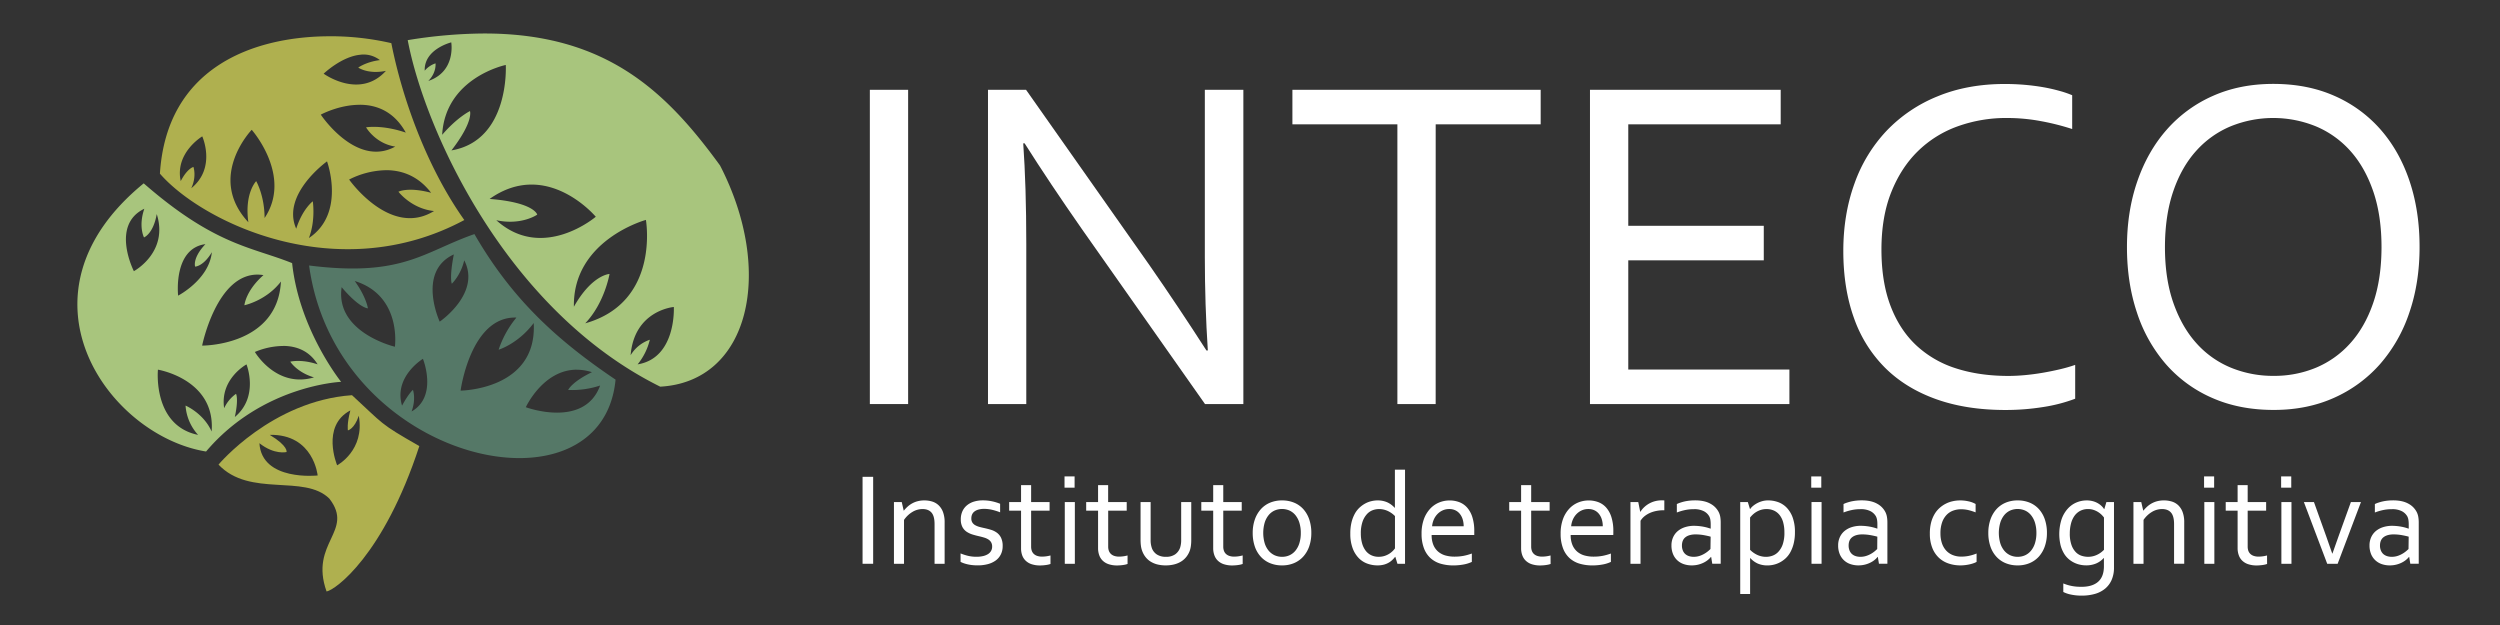 <svg id="Full" xmlns="http://www.w3.org/2000/svg" viewBox="0 0 2048 512"><rect x="0" y="0" width="2048" height="512" fill="#333333" stroke="none"/><defs><style>.cls-1{fill:#557867;}.cls-2{fill:#afb04f;}.cls-3{fill:#a8c57d;}.cls-4{fill:#fff;}</style></defs><g id="Temporal"><path class="cls-1" d="M388.64,191.76c-41.86,14.62-58.81,35.36-135.43,25.73C275.36,379.67,493.26,427.26,504.27,311,455.31,278,419.07,244.4,388.64,191.76Zm-16.87,16.66c-3.81,19.6-1.64,24-1.64,24s7.27-6.76,10.17-19.16c14,27-20.1,50.23-20.1,50.23S341.25,222.51,371.77,208.42ZM290.6,230.2c38.76,12,32.9,53.85,32.9,53.85s-49.12-11.64-43.62-48.78c14.74,17.37,21.51,17.33,21.51,17.33S300.23,243.62,290.6,230.2Zm132.42,30a82,82,0,0,0-14.56,26.3s15.92-4.78,28.76-21.87c3,54.81-59.9,55.37-59.9,55.37S385.5,258.86,423,260.16Zm-76.54,33.77s12.4,30.73-9.3,43.1c3.82-10.43,1.1-17.67,1.1-17.67s-3.26,2.46-8.92,12.9C322.25,308.6,346.48,293.93,346.48,293.93Zm125.84,8.91a41.33,41.33,0,0,1,12.61,2c-16.69,8.07-19.5,14.57-19.5,14.57a73.46,73.46,0,0,0,26.2-3.62c-13,35.53-60.88,17.76-60.88,17.76S444.8,303,472.32,302.84Z"/></g><g id="Tronco"><path class="cls-2" d="M288.36,323.74C222.67,328.36,179,380.6,179,380.6c25.72,27.19,70.27,7.53,90.82,27.88,20.8,26.88-16.59,35.88-2.3,76.06,7.06-1.17,46.72-29.45,76-119.12C310.29,346.51,314.61,347.8,288.36,323.74ZM287,336.22c-3,11.33-2,16.35-2,16.35s5.32-1.07,8.91-12c5.2,28.4-17.72,40.61-17.72,40.61S262.66,349.05,287,336.22Zm-66,20c36-.67,39.22,33.29,39.22,33.29s-45.79,5-47.71-26.44c12.34,9.75,22.21,7.24,22.21,7.24S236.4,365.56,221,356.26Z"/></g><g id="Parietal"><path class="cls-2" d="M266.93,29.74C207,30.64,136.53,55.31,131,142.25c34.59,39.86,145.49,93.68,249.37,38C350,137.53,329.65,81.37,320.58,35.35A221.2,221.2,0,0,0,266.93,29.74Zm29,15a21.8,21.8,0,0,1,15.27,4.5c-11.5,1.48-17.72,6.13-17.72,6.13s8.08,5.71,22.66,2.67c-21.5,23.78-51,2.33-51,2.33S280.25,45.84,295.91,44.78Zm-1.15,41.08c13.28,0,27.85,5.09,37.65,22.81-19.6-6.68-32.56-4.31-32.56-4.31s7.58,13.26,23.92,15.76c-32,17.59-61-26.17-61-26.17S277.67,85.79,294.76,85.86Zm-88.58,20.5s33.58,37.88,10.55,72.28c-.06-18.58-6.89-30.21-6.89-30.21s-9.71,9.81-6.41,33.68C169,145,206.18,106.36,206.18,106.36Zm-40.52,5.37s11.7,25.81-9,42.5c4.59-9.66,1.78-17.43,1.78-17.43s-5,1.14-10.4,11.6C143.07,125.22,165.66,111.73,165.66,111.73Zm102.21,20.49S283.51,174.7,253.05,195c5.62-14.6,3.2-30.09,3.2-30.09s-8.35,6.14-13.59,22.44C230.15,159.24,267.87,132.22,267.87,132.22Zm47.2,7.24c12.47-.26,26.75,3.67,38.08,18.52-18.87-5.07-26.77-.88-26.77-.88S337,171,355.54,172.88C319.71,195,286,147.08,286,147.08A69.42,69.42,0,0,1,315.07,139.46Z"/></g><g id="Occipital"><path class="cls-3" d="M117.73,150.2C6,241.51,88.62,356.88,168.81,369.88c46.09-54.4,110.64-57.08,110.64-57.08s-34.34-42.65-40.14-97.25C206.1,202.18,176.21,201.17,117.73,150.2Zm.5,20.83c-5,14.51-.26,23.47-.26,23.47s7.59-2.85,10.44-19.14c9.93,31.36-18.74,46.78-18.74,46.78S90.38,184.37,118.23,171ZM168.28,200c-10.9,11.56-8.43,18.42-8.43,18.42s6.72-.1,13.71-11.82c-2.4,22.53-27.64,35.58-27.64,35.58S141.61,203.58,168.28,200ZM212.41,225a32,32,0,0,1,3.43.37c-14.63,12.85-15.63,24.7-15.63,24.7s18-3.8,29.93-19.44c-2.76,53-64.55,52.49-64.55,52.49S177.63,223.19,212.41,225Zm20.1,58.38c9.82.16,20.55,3.55,27.7,15.11-13.36-4.54-22.42-2.21-22.42-2.21s5.57,8.82,19.44,12.87c-30.9,9.15-48.44-20.82-48.44-20.82A61,61,0,0,1,232.51,283.41Zm-30.59,15.11s10.58,26.39-9.56,43.13c3.28-15,1-19,1-19a29.6,29.6,0,0,0-9.74,11.78C180.05,310.39,201.92,298.52,201.92,298.52Zm-72.54,4.34s47.29,7.8,44,50.66C166.67,338.44,152,332.26,152,332.26a39.39,39.39,0,0,0,10.28,24C124.87,348.64,129.38,302.86,129.38,302.86Z"/></g><g id="Frontal"><path class="cls-3" d="M396,27.44a397.46,397.46,0,0,0-62,5.45c13.92,73.47,80.41,221.19,206.86,283.87,73.23-4.08,93.86-94.25,49-181.2C546.48,76,497.35,27.15,396,27.44Zm-26.33,7.28s4.07,23.88-18.8,31.6c6.88-6.92,5.91-14.42,5.91-14.42a19.75,19.75,0,0,0-8.86,6C347.32,40.21,369.62,34.72,369.62,34.72Zm44.67,18.5s3.56,61.77-44.52,70C388.31,99.27,385,91,385,91s-10.28,4.92-22.78,19.44C364.81,63.48,414.29,53.22,414.29,53.22Zm20.16,98c31-.58,53.57,26.34,53.57,26.34s-43.47,37.1-81.49,2.85c20.65,4.45,33.52-4.58,33.52-4.58s-2.24-10-39-12.86C412.8,154.66,424.1,151.41,434.45,151.22Zm94.63,28.94s11.86,67.4-49.72,84.71c15.95-16.69,19.92-40.45,19.92-40.45s-14.35.58-29.19,26.85C469.09,196.59,529.08,180.16,529.08,180.16ZM552,251.48s2.25,41.82-29.66,47a50.81,50.81,0,0,0,10-20.17,29.38,29.38,0,0,0-15.74,12.7C519.64,254.08,552,251.48,552,251.48Z"/></g><g id="ITC_curvas" data-name="ITC curvas"><path class="cls-4" d="M712.58,331V73.57h31.36V331Z"/><path class="cls-4" d="M941.55,217.1q23.67,34.07,46.76,70h1.15Q987,249.63,987,210.56v-137h31.56V331H987.15l-101-143.54Q860,150,839.38,117.44h-1.15q2.49,35.2,2.5,82.15V331H809.36V73.57h31.18Z"/><path class="cls-4" d="M1176.1,331h-31.36V101.85h-86V73.57h203.38v28.28h-86Z"/><path class="cls-4" d="M1333.88,302.73h132V331H1302.51V73.57h156.24v28.28H1333.88V185h111v28.29h-111Z"/><path class="cls-4" d="M1644.15,96.66a117.32,117.32,0,0,0-40.42,6.83,89.77,89.77,0,0,0-32.63,20.39q-13.83,13.56-21.82,33.67t-8,46.86q0,26.55,7.41,46.08t21,32.32a85.37,85.37,0,0,0,32.82,19q19.18,6.15,42.75,6.15,6.42,0,13.63-.67t14.51-1.92q7.3-1.26,14.22-2.89a122.26,122.26,0,0,0,12.37-3.56v27.71a129.42,129.42,0,0,1-26.36,6.83,194.64,194.64,0,0,1-30.78,2.4q-32.15,0-57-8.94t-41.65-25.69a108.13,108.13,0,0,1-25.5-40.89q-8.65-24.15-8.66-54.74,0-30,9.14-55.22a122.24,122.24,0,0,1,26.36-43.29,119.69,119.69,0,0,1,41.76-28.19q24.52-10.11,55.12-10.1,8.09,0,16,.67t15.11,1.92a134.47,134.47,0,0,1,13.37,3A83.53,83.53,0,0,1,1697.53,78V105.7A198.28,198.28,0,0,0,1672,99.25,150.77,150.77,0,0,0,1644.15,96.66Z"/><path class="cls-4" d="M1982.11,202.48q0,29.25-8.4,53.68a123.27,123.27,0,0,1-24,42.14,109.66,109.66,0,0,1-37.7,27.61q-22.05,9.91-49.34,9.91-28.26,0-50.59-9.91a107.06,107.06,0,0,1-37.79-27.61,122.36,122.36,0,0,1-23.67-42.14q-8.21-24.42-8.21-53.68,0-29.44,8.5-54t24.05-42.23a108.59,108.59,0,0,1,37.69-27.62q22.15-9.9,49.63-9.9,28.07,0,50.3,9.9a107.53,107.53,0,0,1,37.7,27.62q15.46,17.7,23.67,42.23T1982.11,202.48Zm-31.17,0q0-26-6.81-45.79t-18.77-33.1a78.54,78.54,0,0,0-28.21-20.1,92.66,92.66,0,0,0-69.83,0,78.45,78.45,0,0,0-28.21,20.1q-12,13.28-18.77,33.1t-6.81,45.79q0,26,6.91,45.7t18.87,33a77.46,77.46,0,0,0,28.2,20,90.75,90.75,0,0,0,35.11,6.73,88.85,88.85,0,0,0,34.73-6.73,78.06,78.06,0,0,0,28-20q12-13.28,18.77-33T1950.94,202.48Z"/><path class="cls-4" d="M706.61,461.84V390.61h8.68v71.23Z"/><path class="cls-4" d="M740.31,418.29h.16a26.23,26.23,0,0,1,3.06-3.27,20,20,0,0,1,3.75-2.66,19.24,19.24,0,0,1,4.55-1.78,21.38,21.38,0,0,1,5.4-.64,21.73,21.73,0,0,1,6.5.95A13.4,13.4,0,0,1,769,414a14.86,14.86,0,0,1,3.54,5.56,23.92,23.92,0,0,1,1.3,8.44v33.86h-8.25V429.31q0-6.54-2.53-9.42c-1.68-1.92-4.14-2.87-7.37-2.87a16,16,0,0,0-8.25,2.36,22.07,22.07,0,0,0-6.87,6.53v35.93h-8.25V411.27h6.39Z"/><path class="cls-4" d="M795.72,424.74a6,6,0,0,0,.89,3.4A6.73,6.73,0,0,0,799,430.3a15.72,15.72,0,0,0,3.44,1.36c1.3.35,2.65.67,4,.95q2.87.64,5.42,1.41a16.16,16.16,0,0,1,4.71,2.32,11.15,11.15,0,0,1,3.48,4.18,15.17,15.17,0,0,1,1.33,6.84,14.94,14.94,0,0,1-1.49,6.79,13.71,13.71,0,0,1-4.2,5,19.62,19.62,0,0,1-6.5,3,31.38,31.38,0,0,1-8.3,1,40.26,40.26,0,0,1-5-.29,33.82,33.82,0,0,1-4-.75,26.16,26.16,0,0,1-3-.93,17.69,17.69,0,0,1-2-.91v-6.91a44.41,44.41,0,0,0,6.21,2,29.4,29.4,0,0,0,6.8.74,23.71,23.71,0,0,0,5.28-.53,13.27,13.27,0,0,0,4.05-1.57,7.41,7.41,0,0,0,2.61-2.61,7.08,7.08,0,0,0,.92-3.64,6.72,6.72,0,0,0-.84-3.52,7.13,7.13,0,0,0-2.25-2.29,13.79,13.79,0,0,0-3.26-1.49c-1.24-.39-2.54-.74-3.9-1.06q-2.65-.58-5.4-1.39a18.84,18.84,0,0,1-5-2.23,10.91,10.91,0,0,1-3.64-3.92,13,13,0,0,1-1.38-6.36,15.55,15.55,0,0,1,1.44-6.92,13.68,13.68,0,0,1,3.88-4.84,16.83,16.83,0,0,1,5.7-2.88,24.42,24.42,0,0,1,6.87-.95,36,36,0,0,1,7.79.79,39.19,39.19,0,0,1,6.53,2v7a48.65,48.65,0,0,0-6.32-2,29.85,29.85,0,0,0-6.57-.83,17.75,17.75,0,0,0-4.88.59,9.44,9.44,0,0,0-3.32,1.62,6.2,6.2,0,0,0-1.9,2.45A7.89,7.89,0,0,0,795.72,424.74Z"/><path class="cls-4" d="M860.56,462a16.86,16.86,0,0,1-3.25.79,35.39,35.39,0,0,1-5.21.43,21.66,21.66,0,0,1-6.92-1,12.74,12.74,0,0,1-4.87-2.82,11.38,11.38,0,0,1-2.91-4.44,16.92,16.92,0,0,1-.95-5.8V418.35H826.7v-7.08h9.75V397.43h8.25v13.84h15.12v7.08H844.7v29.49a10.3,10.3,0,0,0,.5,3.25,6.65,6.65,0,0,0,1.6,2.58,7.43,7.43,0,0,0,2.8,1.7,12.07,12.07,0,0,0,4.09.61,25.43,25.43,0,0,0,3.49-.26,28.73,28.73,0,0,0,3.38-.69Z"/><path class="cls-4" d="M872.06,399.5v-9.21h8.25v9.21Zm.21,62.34V411.27h8.25v50.57Z"/><path class="cls-4" d="M923.7,462a17.05,17.05,0,0,1-3.25.79,35.53,35.53,0,0,1-5.22.43,21.66,21.66,0,0,1-6.92-1,12.89,12.89,0,0,1-4.87-2.82,11.47,11.47,0,0,1-2.9-4.44,16.68,16.68,0,0,1-1-5.8V418.35h-9.74v-7.08h9.74V397.43h8.25v13.84H923v7.08H907.83v29.49a10,10,0,0,0,.51,3.25,6.65,6.65,0,0,0,1.6,2.58,7.31,7.31,0,0,0,2.79,1.7,12.13,12.13,0,0,0,4.1.61,25.54,25.54,0,0,0,3.49-.26,29.16,29.16,0,0,0,3.38-.69Z"/><path class="cls-4" d="M954.94,463.17a27.48,27.48,0,0,1-7.08-.85,19.35,19.35,0,0,1-5.51-2.4,16.12,16.12,0,0,1-4-3.7,18.23,18.23,0,0,1-2.61-4.71,19,19,0,0,1-1.07-4.2,36.92,36.92,0,0,1-.32-5v-31h8.25v31a19.33,19.33,0,0,0,1.12,7,10.47,10.47,0,0,0,4.13,5,13.21,13.21,0,0,0,7.26,1.83,12.75,12.75,0,0,0,7.54-2,11.11,11.11,0,0,0,4.07-5.43,20,20,0,0,0,.9-6.44v-31h8.26v31.09a35.42,35.42,0,0,1-.3,4.76,20.41,20.41,0,0,1-.93,4.07A18.65,18.65,0,0,1,972,456a16.57,16.57,0,0,1-4.13,3.81,19.78,19.78,0,0,1-5.67,2.47A27.48,27.48,0,0,1,954.94,463.17Z"/><path class="cls-4" d="M1018,462a16.91,16.91,0,0,1-3.24.79,35.66,35.66,0,0,1-5.22.43,21.66,21.66,0,0,1-6.92-1,12.82,12.82,0,0,1-4.87-2.82,11.36,11.36,0,0,1-2.9-4.44,16.68,16.68,0,0,1-1-5.8V418.35h-9.74v-7.08h9.74V397.43h8.25v13.84h15.12v7.08h-15.12v29.49a10,10,0,0,0,.51,3.25,6.51,6.51,0,0,0,1.59,2.58,7.43,7.43,0,0,0,2.8,1.7,12.09,12.09,0,0,0,4.1.61,25.29,25.29,0,0,0,3.48-.26A28.73,28.73,0,0,0,1018,455Z"/><path class="cls-4" d="M1074.24,436.61a33.08,33.08,0,0,1-1.7,10.86,24.49,24.49,0,0,1-4.82,8.38,21.38,21.38,0,0,1-7.53,5.4,24.62,24.62,0,0,1-9.9,1.92,25.18,25.18,0,0,1-10.09-1.92,21.14,21.14,0,0,1-7.56-5.4,23.77,23.77,0,0,1-4.77-8.38,33.9,33.9,0,0,1-1.65-10.86,33,33,0,0,1,1.71-10.92,24.66,24.66,0,0,1,4.82-8.41,21.14,21.14,0,0,1,7.55-5.43,25,25,0,0,1,9.93-1.91,25.41,25.41,0,0,1,10.06,1.91,20.92,20.92,0,0,1,7.56,5.43,24.34,24.34,0,0,1,4.74,8.41A34.11,34.11,0,0,1,1074.24,436.61Zm-8.62,0a27.54,27.54,0,0,0-1.15-8.33,18.51,18.51,0,0,0-3.19-6.18,13.62,13.62,0,0,0-4.87-3.83,15.21,15.21,0,0,0-12.35,0,13.53,13.53,0,0,0-4.87,3.83,18.35,18.35,0,0,0-3.2,6.18,30.78,30.78,0,0,0,0,16.6,17.86,17.86,0,0,0,3.22,6.15,14,14,0,0,0,4.9,3.81,14.53,14.53,0,0,0,6.18,1.3,14.32,14.32,0,0,0,6.14-1.3,13.69,13.69,0,0,0,4.85-3.81,18.17,18.17,0,0,0,3.19-6.15A27.37,27.37,0,0,0,1065.62,436.61Z"/><path class="cls-4" d="M1106.18,437.19a38,38,0,0,1,1-9.34,29,29,0,0,1,2.74-7.11,20,20,0,0,1,4-5.08,23.23,23.23,0,0,1,4.74-3.33,20,20,0,0,1,5-1.83,21.6,21.6,0,0,1,4.76-.56,19.32,19.32,0,0,1,8,1.54,18.79,18.79,0,0,1,6.12,4.52h.16V384.76H1151v77.08h-6.22l-1.71-5.64h-.21a26.07,26.07,0,0,1-2.24,2.47,14.92,14.92,0,0,1-3,2.26,16.32,16.32,0,0,1-4,1.63,20.5,20.5,0,0,1-5.24.61,24.25,24.25,0,0,1-8.14-1.41,18.69,18.69,0,0,1-7.11-4.53,22.86,22.86,0,0,1-5-8A33.2,33.2,0,0,1,1106.18,437.19Zm8.62-.11a29.32,29.32,0,0,0,1,7.91,18,18,0,0,0,2.85,6,12.52,12.52,0,0,0,4.58,3.8,13.91,13.91,0,0,0,6.22,1.33,15.33,15.33,0,0,0,4.74-.69,16.79,16.79,0,0,0,6.68-4,15.56,15.56,0,0,0,1.89-2.21V422.77a19.94,19.94,0,0,0-5.91-4.18,16.8,16.8,0,0,0-7.24-1.57,15.4,15.4,0,0,0-4.92.87,12.19,12.19,0,0,0-4.79,3.17,17.69,17.69,0,0,0-3.65,6.15A28.64,28.64,0,0,0,1114.8,437.08Z"/><path class="cls-4" d="M1191.51,456a39.06,39.06,0,0,0,7.48-.66,45.23,45.23,0,0,0,6.74-1.89v6.86a27.09,27.09,0,0,1-6.71,2.11,45.52,45.52,0,0,1-8.57.77,36.42,36.42,0,0,1-10.19-1.38,21.19,21.19,0,0,1-8.25-4.48,20.66,20.66,0,0,1-5.46-8.06,32.71,32.71,0,0,1-2-12,34.2,34.2,0,0,1,1.91-12,25.09,25.09,0,0,1,5.1-8.49,20.73,20.73,0,0,1,7.33-5.11,22.42,22.42,0,0,1,8.65-1.7,22.07,22.07,0,0,1,7.94,1.41,16.31,16.31,0,0,1,6.4,4.44,21.68,21.68,0,0,1,4.27,7.83,37,37,0,0,1,1.57,11.5v1.09c0,.3,0,1,0,2.05h-34.92a20.56,20.56,0,0,0,1.46,8.22,14.47,14.47,0,0,0,4,5.48,15.85,15.85,0,0,0,5.94,3.07A27.37,27.37,0,0,0,1191.51,456Zm-4.35-39a12.76,12.76,0,0,0-5.31,1.11,13.85,13.85,0,0,0-4.28,3,15.59,15.59,0,0,0-3,4.5,17.73,17.73,0,0,0-1.4,5.51h25.87a19.18,19.18,0,0,0-.78-5.57,13.32,13.32,0,0,0-2.29-4.49,10.49,10.49,0,0,0-3.72-3A11.38,11.38,0,0,0,1187.16,417Z"/><path class="cls-4" d="M1270.25,462a16.86,16.86,0,0,1-3.25.79,35.53,35.53,0,0,1-5.22.43,21.66,21.66,0,0,1-6.92-1,12.89,12.89,0,0,1-4.87-2.82,11.47,11.47,0,0,1-2.9-4.44,16.68,16.68,0,0,1-1-5.8V418.35h-9.74v-7.08h9.74V397.43h8.25v13.84h15.12v7.08h-15.12v29.49a10,10,0,0,0,.51,3.25,6.65,6.65,0,0,0,1.6,2.58,7.39,7.39,0,0,0,2.79,1.7,12.13,12.13,0,0,0,4.1.61,25.54,25.54,0,0,0,3.49-.26,29.16,29.16,0,0,0,3.38-.69Z"/><path class="cls-4" d="M1305.43,456a39.06,39.06,0,0,0,7.48-.66,45.23,45.23,0,0,0,6.74-1.89v6.86a27.09,27.09,0,0,1-6.71,2.11,45.52,45.52,0,0,1-8.57.77,36.42,36.42,0,0,1-10.19-1.38,21.19,21.19,0,0,1-8.25-4.48,20.66,20.66,0,0,1-5.46-8.06,32.71,32.71,0,0,1-2-12,34.2,34.2,0,0,1,1.91-12,25.09,25.09,0,0,1,5.1-8.49,20.73,20.73,0,0,1,7.33-5.11,22.42,22.42,0,0,1,8.65-1.7,22.07,22.07,0,0,1,7.94,1.41,16.31,16.31,0,0,1,6.4,4.44,21.68,21.68,0,0,1,4.27,7.83,37,37,0,0,1,1.57,11.5v1.09c0,.3,0,1-.05,2.05H1286.7a20.56,20.56,0,0,0,1.46,8.22,14.47,14.47,0,0,0,4,5.48,15.85,15.85,0,0,0,5.94,3.07A27.37,27.37,0,0,0,1305.43,456Zm-4.35-39a12.76,12.76,0,0,0-5.31,1.11,13.85,13.85,0,0,0-4.28,3,15.59,15.59,0,0,0-3,4.5,17.73,17.73,0,0,0-1.4,5.51H1313a19.18,19.18,0,0,0-.78-5.57,13.32,13.32,0,0,0-2.29-4.49,10.49,10.49,0,0,0-3.72-3A11.38,11.38,0,0,0,1301.08,417Z"/><path class="cls-4" d="M1363.41,418h-.64a30.53,30.53,0,0,0-5.75.54,23.85,23.85,0,0,0-5.3,1.62,20,20,0,0,0-4.47,2.69,14.34,14.34,0,0,0-3.33,3.78v35.24h-8.25V411.27h6.39l1.6,8h.16a18.48,18.48,0,0,1,3-3.68,20.62,20.62,0,0,1,8.92-5,21.73,21.73,0,0,1,5.59-.71l1.09,0,1,.08Z"/><path class="cls-4" d="M1401.79,456.25h-.21a17.06,17.06,0,0,1-2.56,2.53,18.37,18.37,0,0,1-3.57,2.23,21.87,21.87,0,0,1-4.41,1.57,21.58,21.58,0,0,1-5.12.59,19.88,19.88,0,0,1-6.73-1.09,14.61,14.61,0,0,1-5.27-3.2,14.37,14.37,0,0,1-3.43-5.13,18.17,18.17,0,0,1-1.23-6.87,16.07,16.07,0,0,1,1.36-6.76,14.22,14.22,0,0,1,3.81-5.06,17.15,17.15,0,0,1,5.88-3.19,24.26,24.26,0,0,1,7.58-1.12,43.21,43.21,0,0,1,7.3.69,38.44,38.44,0,0,1,6,1.6h.21v-3.51a23.56,23.56,0,0,0-.26-3.68,9.44,9.44,0,0,0-.91-2.82,10.71,10.71,0,0,0-4.42-4.23,17,17,0,0,0-8.2-1.68,34.63,34.63,0,0,0-7.21.72,45.66,45.66,0,0,0-6.73,2v-6.92a20.78,20.78,0,0,1,3-1.2,37.33,37.33,0,0,1,3.65-1,40.09,40.09,0,0,1,4-.61q2.13-.21,4.26-.21,7.67,0,12.53,2.71a16.16,16.16,0,0,1,7,7.19,14,14,0,0,1,1.15,3.75,27.27,27.27,0,0,1,.34,4.5v33.75h-6.92Zm-.43-16.61c-1.52-.43-3.32-.83-5.4-1.22a40.18,40.18,0,0,0-6.89-.64q-5.25,0-8.22,2.23t-3,6.87a10.38,10.38,0,0,0,.74,4.1,7.76,7.76,0,0,0,2,2.9,8.36,8.36,0,0,0,3.07,1.7,12.32,12.32,0,0,0,3.79.56,15.12,15.12,0,0,0,4.93-.77,19.91,19.91,0,0,0,4-1.84,21.07,21.07,0,0,0,3-2.12c.83-.71,1.44-1.26,1.83-1.66Z"/><path class="cls-4" d="M1470.41,436a37.59,37.59,0,0,1-1.05,9.34,29.19,29.19,0,0,1-2.75,7.11,19.81,19.81,0,0,1-4,5.08,22.16,22.16,0,0,1-4.76,3.3,20.89,20.89,0,0,1-5,1.81,22.46,22.46,0,0,1-4.78.56,19.85,19.85,0,0,1-8.08-1.52,18.41,18.41,0,0,1-6.15-4.5h-.15v29.44h-8.1V411.27h6.23l1.76,5.75h.16a10.83,10.83,0,0,1,1.78-2.08,20.29,20.29,0,0,1,2.93-2.16,20.69,20.69,0,0,1,4.42-2,17.74,17.74,0,0,1,5.61-.85,24.2,24.2,0,0,1,8.23,1.43,18.39,18.39,0,0,1,7,4.58,23,23,0,0,1,4.87,8.07A34.38,34.38,0,0,1,1470.41,436Zm-8.63.1a30.59,30.59,0,0,0-.94-7.93,17,17,0,0,0-2.81-6,12.5,12.5,0,0,0-4.6-3.8,14.23,14.23,0,0,0-6.32-1.33,15,15,0,0,0-4.68.69,17.93,17.93,0,0,0-3.83,1.75,16.83,16.83,0,0,0-2.94,2.29,23.53,23.53,0,0,0-2,2.19v26.45a20.16,20.16,0,0,0,6,4.21,17,17,0,0,0,7.21,1.54,15.48,15.48,0,0,0,5-.88,12.16,12.16,0,0,0,4.85-3.14,17.21,17.21,0,0,0,3.67-6.14A29,29,0,0,0,1461.78,436.07Z"/><path class="cls-4" d="M1483.77,399.5v-9.21H1492v9.21Zm.21,62.34V411.27h8.25v50.57Z"/><path class="cls-4" d="M1538.33,456.25h-.21a16.6,16.6,0,0,1-2.56,2.53A18,18,0,0,1,1532,461a21.74,21.74,0,0,1-4.42,1.57,21.5,21.5,0,0,1-5.11.59,19.84,19.84,0,0,1-6.73-1.09,14.25,14.25,0,0,1-8.71-8.33,18.17,18.17,0,0,1-1.22-6.87,16.07,16.07,0,0,1,1.36-6.76,14.32,14.32,0,0,1,3.8-5.06,17.15,17.15,0,0,1,5.88-3.19,24.28,24.28,0,0,1,7.59-1.12,43.08,43.08,0,0,1,7.29.69,37.84,37.84,0,0,1,6,1.6h.22v-3.51a22.32,22.32,0,0,0-.27-3.68,9.73,9.73,0,0,0-.9-2.82,10.84,10.84,0,0,0-4.42-4.23,17,17,0,0,0-8.2-1.68,34.49,34.49,0,0,0-7.21.72,45.78,45.78,0,0,0-6.74,2v-6.92a20.94,20.94,0,0,1,3-1.2,36.6,36.6,0,0,1,3.65-1,39.45,39.45,0,0,1,4-.61q2.13-.21,4.26-.21,7.66,0,12.54,2.71a16.16,16.16,0,0,1,7,7.19,14.41,14.41,0,0,1,1.14,3.75,27.22,27.22,0,0,1,.35,4.5v33.75h-6.92Zm-.42-16.61c-1.52-.43-3.32-.83-5.41-1.22a40.08,40.08,0,0,0-6.89-.64q-5.23,0-8.21,2.23t-3,6.87a10.57,10.57,0,0,0,.74,4.1,8,8,0,0,0,2,2.9,8.41,8.41,0,0,0,3.08,1.7,12.28,12.28,0,0,0,3.79.56,15.06,15.06,0,0,0,4.92-.77,20.26,20.26,0,0,0,4.06-1.84,21.65,21.65,0,0,0,3-2.12c.83-.71,1.44-1.26,1.83-1.66Z"/><path class="cls-4" d="M1605.67,409.94a31,31,0,0,1,7,.77,20.71,20.71,0,0,1,5.75,2.15v6.87a47.25,47.25,0,0,0-6.17-1.92,26.38,26.38,0,0,0-5.75-.63,19.16,19.16,0,0,0-6.13,1,14.22,14.22,0,0,0-5.43,3.32,16.91,16.91,0,0,0-3.86,6.13,26.56,26.56,0,0,0-1.46,9.44,24.88,24.88,0,0,0,1.09,7.56,16.91,16.91,0,0,0,3.25,6,14.65,14.65,0,0,0,5.4,3.94,18.74,18.74,0,0,0,7.51,1.41,30.27,30.27,0,0,0,6.23-.66,35.77,35.77,0,0,0,6.12-1.89v6.86a13.87,13.87,0,0,1-2.37,1.07,26.89,26.89,0,0,1-3.22.93,35.69,35.69,0,0,1-3.73.64,32.43,32.43,0,0,1-3.94.24,29.9,29.9,0,0,1-9.66-1.54,21.7,21.7,0,0,1-8-4.74,22.3,22.3,0,0,1-5.37-8.09,30.94,30.94,0,0,1-2-11.61,35.41,35.41,0,0,1,1-9,26.84,26.84,0,0,1,2.84-7,21.48,21.48,0,0,1,4.24-5.17,23.67,23.67,0,0,1,10.83-5.45A27.63,27.63,0,0,1,1605.67,409.94Z"/><path class="cls-4" d="M1676.85,436.61a32.81,32.81,0,0,1-1.71,10.86,24.48,24.48,0,0,1-4.81,8.38,21.33,21.33,0,0,1-7.54,5.4,24.56,24.56,0,0,1-9.9,1.92,25.25,25.25,0,0,1-10.09-1.92,21.19,21.19,0,0,1-7.55-5.4,23.77,23.77,0,0,1-4.77-8.38,33.9,33.9,0,0,1-1.65-10.86,33.27,33.27,0,0,1,1.7-10.92,25,25,0,0,1,4.82-8.41,21.27,21.27,0,0,1,7.56-5.43,24.94,24.94,0,0,1,9.93-1.91,25.41,25.41,0,0,1,10.06,1.91,20.92,20.92,0,0,1,7.56,5.43,24.34,24.34,0,0,1,4.74,8.41A34.11,34.11,0,0,1,1676.85,436.61Zm-8.63,0a27.87,27.87,0,0,0-1.14-8.33,18.35,18.35,0,0,0-3.2-6.18,13.53,13.53,0,0,0-4.87-3.83,15.21,15.21,0,0,0-12.35,0,13.62,13.62,0,0,0-4.87,3.83,18.51,18.51,0,0,0-3.19,6.18,30.53,30.53,0,0,0,0,16.6,17.86,17.86,0,0,0,3.22,6.15,13.86,13.86,0,0,0,4.9,3.81,14.52,14.52,0,0,0,6.17,1.3,14.33,14.33,0,0,0,6.15-1.3,13.66,13.66,0,0,0,4.84-3.81,18,18,0,0,0,3.2-6.15A27.7,27.7,0,0,0,1668.22,436.61Z"/><path class="cls-4" d="M1709.48,409.94a19.52,19.52,0,0,1,5.75.85,16.71,16.71,0,0,1,4.2,2,14.85,14.85,0,0,1,2.8,2.37,11.23,11.23,0,0,1,1.41,1.87h.21l1.71-5.75h6.22v53.55a25,25,0,0,1-1.91,10.19,19.41,19.41,0,0,1-5.38,7.22,22.84,22.84,0,0,1-8.33,4.28,38.7,38.7,0,0,1-10.78,1.41,40.9,40.9,0,0,1-8.94-.88,23.7,23.7,0,0,1-6.18-2.1v-7c1.21.49,2.38.91,3.52,1.25a34.6,34.6,0,0,0,3.51.85,37,37,0,0,0,3.7.51c1.26.1,2.65.16,4.18.16,5.92,0,10.47-1.39,13.62-4.16s4.74-7,4.74-12.66v-6.77h-.16a17.82,17.82,0,0,1-6.3,4.5,21,21,0,0,1-8.23,1.52,23.87,23.87,0,0,1-4.58-.48,21.1,21.1,0,0,1-9.58-4.66,18.78,18.78,0,0,1-3.94-4.74,25.92,25.92,0,0,1-2.74-6.73,39.87,39.87,0,0,1,.88-21.27,25.47,25.47,0,0,1,5.06-8.59,20.24,20.24,0,0,1,7.18-5.09A21.77,21.77,0,0,1,1709.48,409.94Zm-13.9,26.93a27.73,27.73,0,0,0,1.44,9.74,15.83,15.83,0,0,0,3.65,5.89,11.78,11.78,0,0,0,4.82,2.87,17.27,17.27,0,0,0,5,.77,16.93,16.93,0,0,0,7.18-1.54,19.16,19.16,0,0,0,5.91-4.21V423.94a19.21,19.21,0,0,0-1.91-2.19,17.29,17.29,0,0,0-2.85-2.26,17.61,17.61,0,0,0-3.7-1.76,14,14,0,0,0-4.53-.71,13.67,13.67,0,0,0-6.46,1.46,13.38,13.38,0,0,0-4.69,4.07,18.68,18.68,0,0,0-2.85,6.26A31.64,31.64,0,0,0,1695.58,436.87Z"/><path class="cls-4" d="M1755.74,418.29h.16A26.23,26.23,0,0,1,1759,415a20,20,0,0,1,3.75-2.66,19.41,19.41,0,0,1,4.55-1.78,22.89,22.89,0,0,1,11.9.31,13.33,13.33,0,0,1,5.27,3.09,14.86,14.86,0,0,1,3.54,5.56,23.9,23.9,0,0,1,1.31,8.44v33.86H1781V429.31c0-4.36-.85-7.5-2.53-9.42s-4.15-2.87-7.38-2.87a16,16,0,0,0-8.25,2.36,21.93,21.93,0,0,0-6.86,6.53v35.93h-8.26V411.27h6.39Z"/><path class="cls-4" d="M1805.57,399.5v-9.21h8.25v9.21Zm.21,62.34V411.27H1814v50.57Z"/><path class="cls-4" d="M1857.2,462a16.91,16.91,0,0,1-3.24.79,35.66,35.66,0,0,1-5.22.43,21.66,21.66,0,0,1-6.92-1,12.82,12.82,0,0,1-4.87-2.82,11.36,11.36,0,0,1-2.9-4.44,16.68,16.68,0,0,1-1-5.8V418.35h-9.74v-7.08h9.74V397.43h8.25v13.84h15.12v7.08h-15.12v29.49a10.3,10.3,0,0,0,.5,3.25,6.65,6.65,0,0,0,1.6,2.58,7.43,7.43,0,0,0,2.8,1.7,12.09,12.09,0,0,0,4.1.61,25.29,25.29,0,0,0,3.48-.26,28.73,28.73,0,0,0,3.38-.69Z"/><path class="cls-4" d="M1868.7,399.5v-9.21H1877v9.21Zm.21,62.34V411.27h8.26v50.57Z"/><path class="cls-4" d="M1910.73,453.48q1.83-5.53,5-14.11l10.13-28.1h8.25L1915,461.84h-8.55l-19.12-50.57h8.25l10.06,28.1q3,8.31,4.92,14.11Z"/><path class="cls-4" d="M1973.62,456.25h-.21a16.51,16.51,0,0,1-2.55,2.53,18.37,18.37,0,0,1-3.57,2.23,21.74,21.74,0,0,1-4.42,1.57,21.5,21.5,0,0,1-5.11.59,19.84,19.84,0,0,1-6.73-1.09,14.61,14.61,0,0,1-5.27-3.2,14.4,14.4,0,0,1-3.44-5.13,18.37,18.37,0,0,1-1.22-6.87,16.07,16.07,0,0,1,1.36-6.76,14.32,14.32,0,0,1,3.8-5.06,17.2,17.2,0,0,1,5.89-3.19,24.18,24.18,0,0,1,7.58-1.12,43,43,0,0,1,7.29.69,38.28,38.28,0,0,1,6,1.6h.21v-3.51a22.32,22.32,0,0,0-.27-3.68,9.73,9.73,0,0,0-.9-2.82,10.84,10.84,0,0,0-4.42-4.23,17,17,0,0,0-8.2-1.68,34.56,34.56,0,0,0-7.21.72,45.78,45.78,0,0,0-6.74,2v-6.92a21.42,21.42,0,0,1,3-1.2,36.6,36.6,0,0,1,3.65-1,39.88,39.88,0,0,1,4-.61q2.13-.21,4.26-.21,7.66,0,12.54,2.71a16.16,16.16,0,0,1,7,7.19,14.41,14.41,0,0,1,1.14,3.75,27.22,27.22,0,0,1,.35,4.5v33.75h-6.92Zm-.42-16.61c-1.52-.43-3.32-.83-5.41-1.22a40.08,40.08,0,0,0-6.89-.64q-5.24,0-8.21,2.23t-3,6.87a10.57,10.57,0,0,0,.74,4.1,8,8,0,0,0,2,2.9,8.49,8.49,0,0,0,3.08,1.7,12.32,12.32,0,0,0,3.79.56,15.16,15.16,0,0,0,4.93-.77,20.16,20.16,0,0,0,4-1.84,21.65,21.65,0,0,0,3-2.12c.83-.71,1.44-1.26,1.83-1.66Z"/></g></svg>
